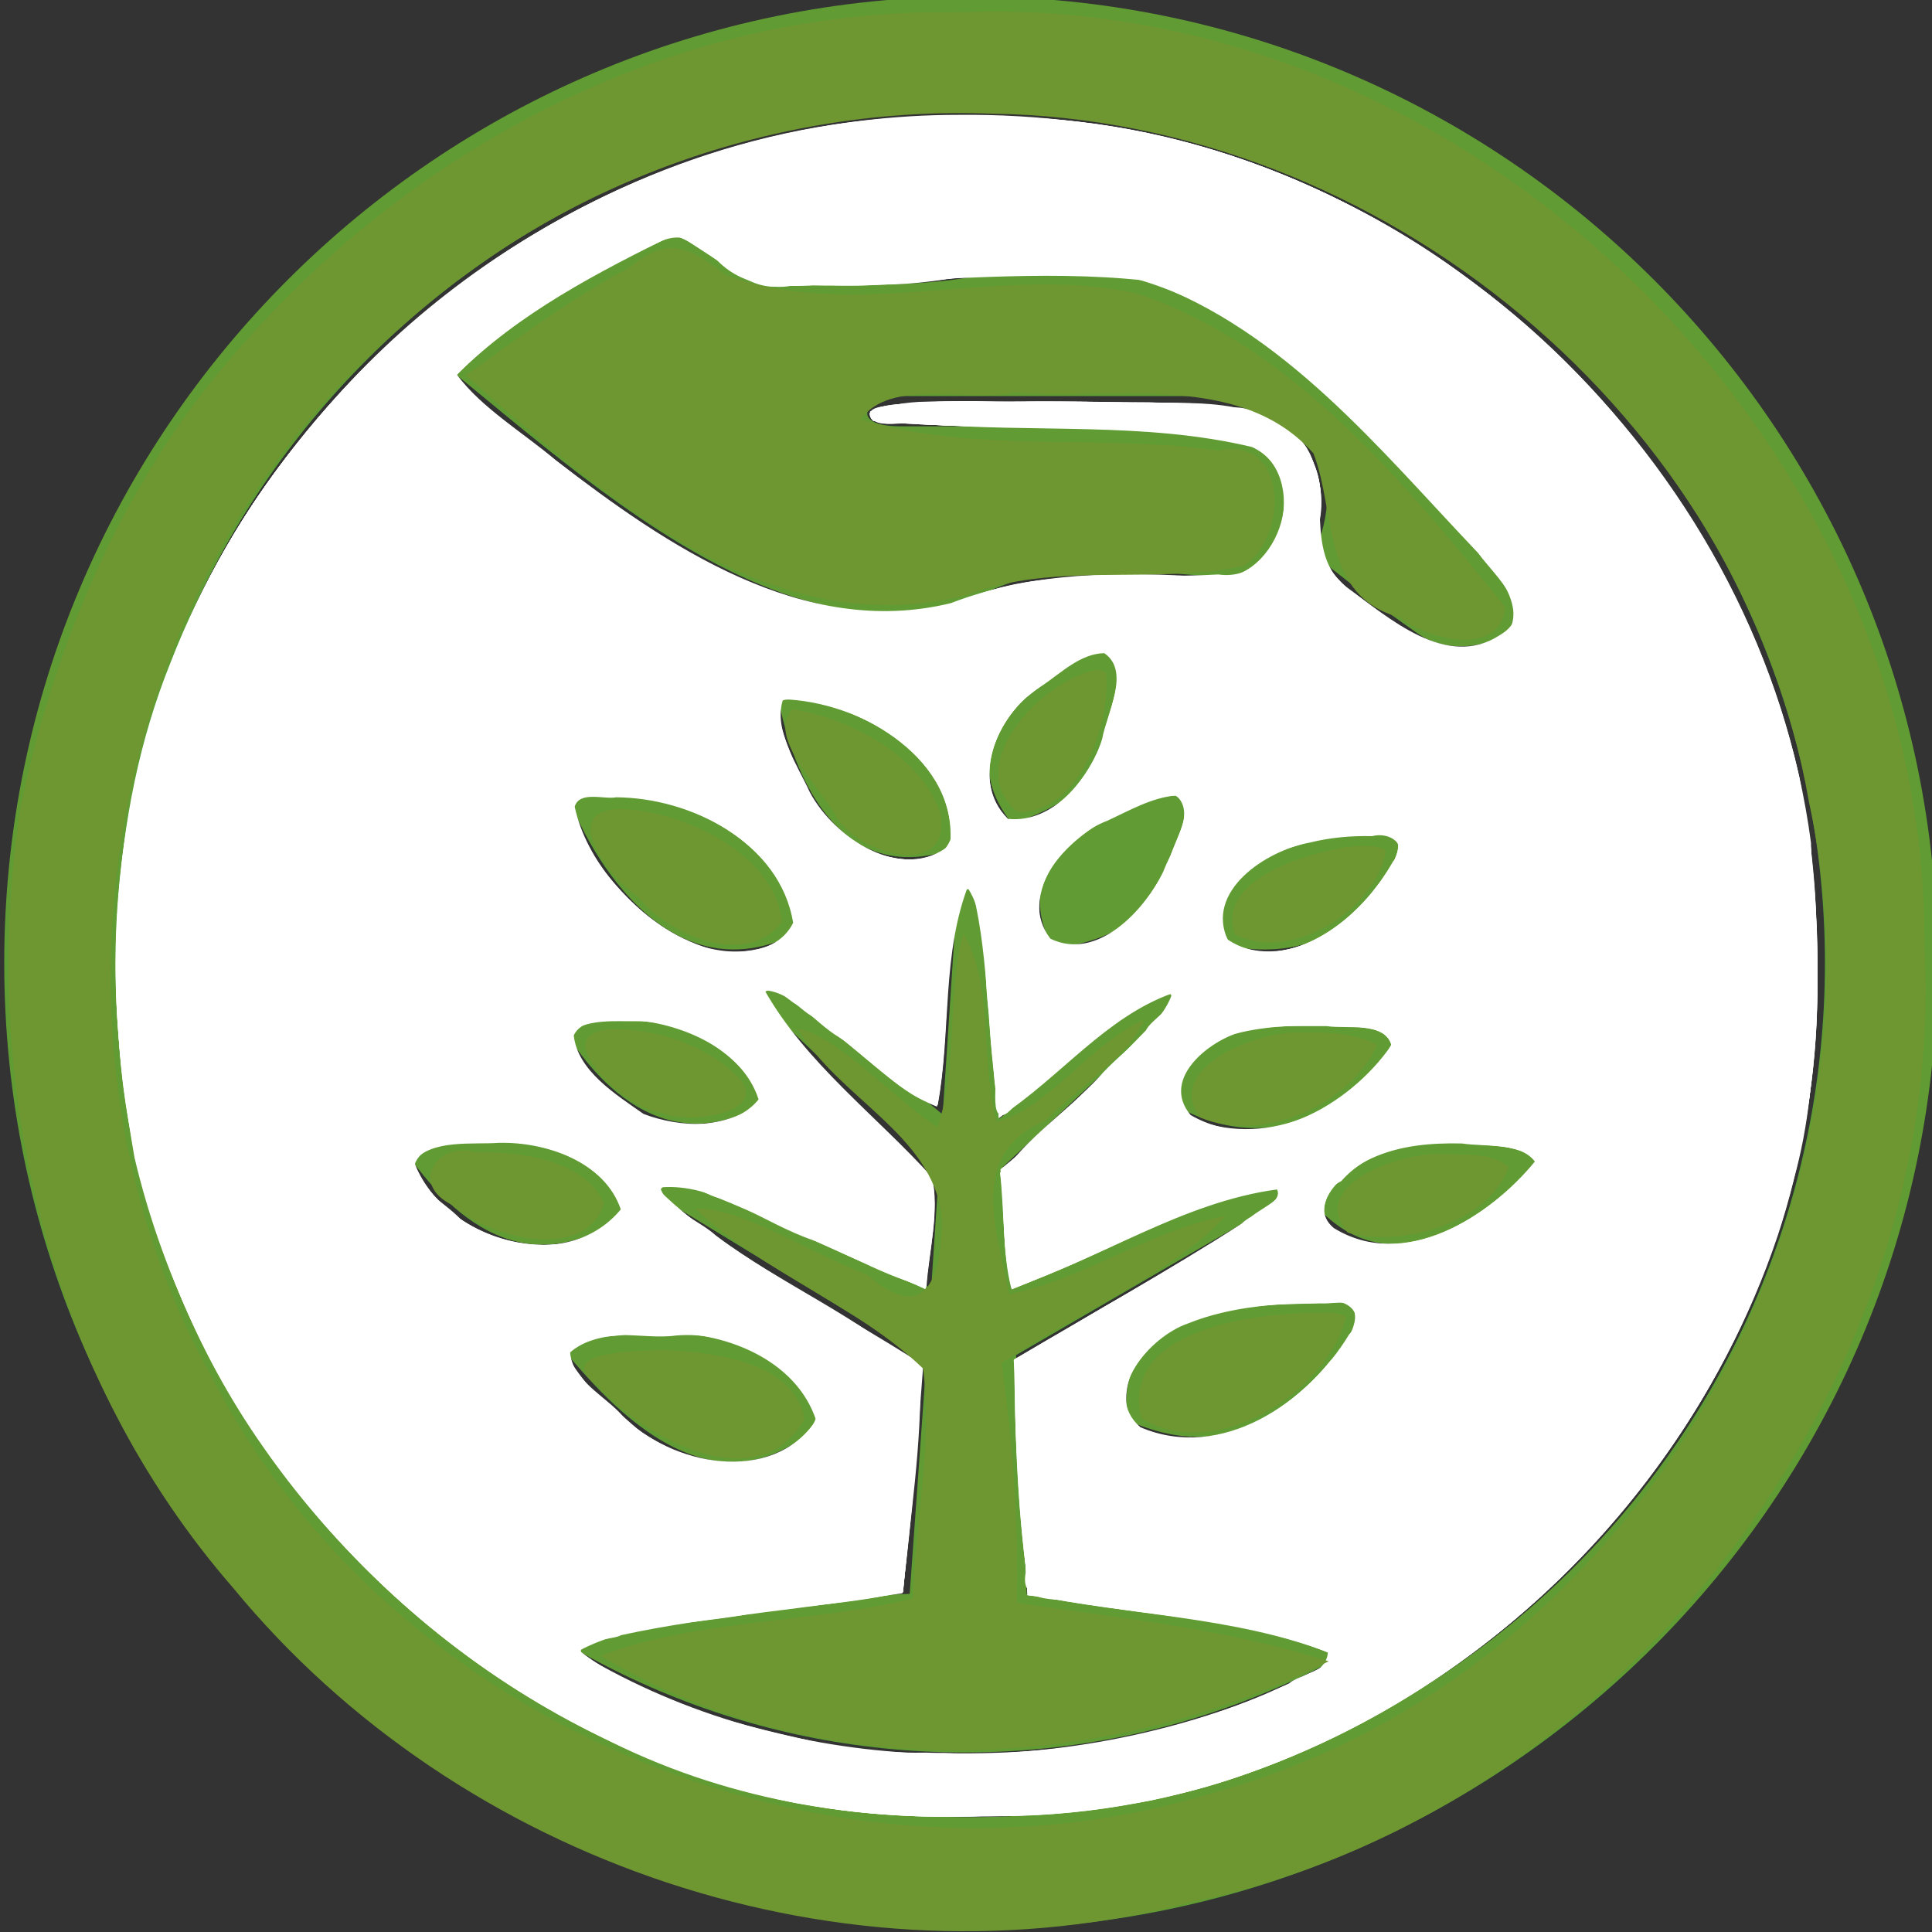 <?xml version="1.0" encoding="UTF-8" standalone="no"?>
<!-- Created with Inkscape (http://www.inkscape.org/) -->

<svg
   xmlns:dc="http://purl.org/dc/elements/1.1/"
   xmlns:cc="http://creativecommons.org/ns#"
   xmlns:rdf="http://www.w3.org/1999/02/22-rdf-syntax-ns#"
   xmlns:svg="http://www.w3.org/2000/svg"
   xmlns="http://www.w3.org/2000/svg"
   xmlns:sodipodi="http://sodipodi.sourceforge.net/DTD/sodipodi-0.dtd"
   xmlns:inkscape="http://www.inkscape.org/namespaces/inkscape"
   width="21.102mm"
   height="21.102mm"
   viewBox="0 0 21.102 21.102"
   version="1.1"
   id="svg8"
   inkscape:version="0.92.1 r15371"
   sodipodi:docname="baumpfleger.svg">
  <rect x="0" y="0" width="21.102" height="21.102" fill="#333333" stroke="none"/>
  <defs
     id="defs2">
    <clipPath
       id="clipPath4807"
       clipPathUnits="userSpaceOnUse">
      <path
         inkscape:connector-curvature="0"
         id="path4805"
         d="M 0,283.465 H 283.465 V 0 H 0 Z" />
    </clipPath>
    <clipPath
       id="clipPath4819"
       clipPathUnits="userSpaceOnUse">
      <path
         inkscape:connector-curvature="0"
         id="path4817"
         d="m 208.6,142.45 c 0,-13.406 10.868,-24.276 24.275,-24.276 v 0 c 13.406,0 24.273,10.87 24.273,24.276 v 0 c 0,13.406 -10.867,24.274 -24.273,24.274 v 0 c -13.407,0 -24.275,-10.868 -24.275,-24.274" />
    </clipPath>
    <clipPath
       id="clipPath4807-8"
       clipPathUnits="userSpaceOnUse">
      <path
         inkscape:connector-curvature="0"
         id="path4805-6"
         d="M 0,283.465 H 283.465 V 0 H 0 Z" />
    </clipPath>
    <clipPath
       id="clipPath4795"
       clipPathUnits="userSpaceOnUse">
      <path
         inkscape:connector-curvature="0"
         id="path4793"
         d="m 208.26,142.102 c 0,-13.406 10.868,-24.274 24.274,-24.274 v 0 c 13.405,0 24.274,10.868 24.274,24.274 v 0 c 0,13.405 -10.869,24.274 -24.274,24.274 v 0 c -13.406,0 -24.274,-10.869 -24.274,-24.274" />
    </clipPath>
    <clipPath
       id="clipPath4739"
       clipPathUnits="userSpaceOnUse">
      <path
         inkscape:connector-curvature="0"
         id="path4737"
         d="M 0,283.465 H 283.465 V 0 H 0 Z" />
    </clipPath>
    <clipPath
       clipPathUnits="userSpaceOnUse"
       id="clipPath4819-9">
      <path
         d="m 208.6,142.45 c 0,-13.406 10.868,-24.276 24.275,-24.276 v 0 c 13.406,0 24.273,10.87 24.273,24.276 v 0 c 0,13.406 -10.867,24.274 -24.273,24.274 v 0 c -13.407,0 -24.275,-10.868 -24.275,-24.274"
         id="path4817-2"
         inkscape:connector-curvature="0" />
    </clipPath>
    <clipPath
       clipPathUnits="userSpaceOnUse"
       id="clipPath4807-4">
      <path
         d="M 0,283.465 H 283.465 V 0 H 0 Z"
         id="path4805-3"
         inkscape:connector-curvature="0" />
    </clipPath>
    <clipPath
       clipPathUnits="userSpaceOnUse"
       id="clipPath4795-8">
      <path
         d="m 208.26,142.102 c 0,-13.406 10.868,-24.274 24.274,-24.274 v 0 c 13.405,0 24.274,10.868 24.274,24.274 v 0 c 0,13.405 -10.869,24.274 -24.274,24.274 v 0 c -13.406,0 -24.274,-10.869 -24.274,-24.274"
         id="path4793-4"
         inkscape:connector-curvature="0" />
    </clipPath>
    <clipPath
       clipPathUnits="userSpaceOnUse"
       id="clipPath4739-63">
      <path
         d="M 0,283.465 H 283.465 V 0 H 0 Z"
         id="path4737-6"
         inkscape:connector-curvature="0" />
    </clipPath>
    <clipPath
       clipPathUnits="userSpaceOnUse"
       id="clipPath4807-0">
      <path
         d="M 0,283.465 H 283.465 V 0 H 0 Z"
         id="path4805-2"
         inkscape:connector-curvature="0" />
    </clipPath>
    <clipPath
       clipPathUnits="userSpaceOnUse"
       id="clipPath4819-4">
      <path
         d="m 208.6,142.45 c 0,-13.406 10.868,-24.276 24.275,-24.276 v 0 c 13.406,0 24.273,10.87 24.273,24.276 v 0 c 0,13.406 -10.867,24.274 -24.273,24.274 v 0 c -13.407,0 -24.275,-10.868 -24.275,-24.274"
         id="path4817-4"
         inkscape:connector-curvature="0" />
    </clipPath>
    <clipPath
       clipPathUnits="userSpaceOnUse"
       id="clipPath4807-8-3">
      <path
         d="M 0,283.465 H 283.465 V 0 H 0 Z"
         id="path4805-6-2"
         inkscape:connector-curvature="0" />
    </clipPath>
    <clipPath
       clipPathUnits="userSpaceOnUse"
       id="clipPath4795-1">
      <path
         d="m 208.26,142.102 c 0,-13.406 10.868,-24.274 24.274,-24.274 v 0 c 13.405,0 24.274,10.868 24.274,24.274 v 0 c 0,13.405 -10.869,24.274 -24.274,24.274 v 0 c -13.406,0 -24.274,-10.869 -24.274,-24.274"
         id="path4793-8"
         inkscape:connector-curvature="0" />
    </clipPath>
    <clipPath
       clipPathUnits="userSpaceOnUse"
       id="clipPath4739-6">
      <path
         d="M 0,283.465 H 283.465 V 0 H 0 Z"
         id="path4737-1"
         inkscape:connector-curvature="0" />
    </clipPath>
  </defs>
  <sodipodi:namedview
     id="base"
     pagecolor="#ffffff"
     bordercolor="#666666"
     borderopacity="1.0"
     inkscape:pageopacity="0.0"
     inkscape:pageshadow="2"
     inkscape:zoom="1.979899"
     inkscape:cx="113.54682"
     inkscape:cy="134.16305"
     inkscape:document-units="mm"
     inkscape:current-layer="layer1"
     showgrid="false"
     inkscape:window-width="1680"
     inkscape:window-height="988"
     inkscape:window-x="-8"
     inkscape:window-y="-8"
     inkscape:window-maximized="1" />
  <g
     inkscape:label="Ebene 1"
     inkscape:groupmode="layer"
     id="layer1"
     transform="translate(-86.967,-163.229)">
    <g
       transform="translate(-6.404,62.766)"
       id="layer1-1"
       inkscape:label="Ebene 1">
      <g
         inkscape:label="Ebene 1"
         id="layer1-2"
         transform="translate(-1.911,-105.856)">
        <g
           transform="matrix(0.353,0,0,-0.353,23.732,267.053)"
           id="g4733-8">
          <g
             id="g4735-3"
             clip-path="url(#clipPath4739-6)">
            <g
               id="g4741-0"
               transform="translate(232.373,145.853)">
              <path
                 d="M 0,0 C 0,0 0.373,4.342 -5.635,4.82 -5.51,3.911 -4.408,-1.715 0,0"
                 style="fill:#609c33;fill-opacity:1;fill-rule:nonzero;stroke:none"
                 id="path4743-5"
                 inkscape:connector-curvature="0" />
            </g>
            <g
               id="g4745-7"
               transform="translate(239.56,147.816)">
              <path
                 d="M 0,0 C 0,0 -6.372,-1.322 -4.266,-5.143 -3.115,-4.856 -0.51,-4.773 0,0"
                 style="fill:#609c33;fill-opacity:1;fill-rule:nonzero;stroke:none"
                 id="path4747-0"
                 inkscape:connector-curvature="0" />
            </g>
            <g
               id="g4749-2"
               transform="translate(237.278,152.317)">
              <path
                 d="M 0,0 C 0,0 -6.032,-2.345 -3.256,-5.764 -2.175,-5.293 0.377,-4.784 0,0"
                 style="fill:#609c33;fill-opacity:1;fill-rule:nonzero;stroke:none"
                 id="path4751-3"
                 inkscape:connector-curvature="0" />
            </g>
            <g
               id="g4753-8"
               transform="translate(227.682,143.36)">
              <path
                 d="M 0,0 C 0,0 -1.132,5.032 -7.437,4.168 -7.059,2.897 -4.419,-2.592 0,0"
                 style="fill:#609c33;fill-opacity:1;fill-rule:nonzero;stroke:none"
                 id="path4755-5"
                 inkscape:connector-curvature="0" />
            </g>
            <g
               id="g4757-4"
               transform="translate(240.577,142.802)">
              <path
                 d="M 0,0 C 0,0 -1.186,3.965 5.713,3.609 5.175,2.44 4.097,-0.813 0,0"
                 style="fill:#609c33;fill-opacity:1;fill-rule:nonzero;stroke:none"
                 id="path4759-9"
                 inkscape:connector-curvature="0" />
            </g>
            <g
               id="g4761-1"
               transform="translate(246.192,140.188)">
              <path
                 d="M 0,0 C 0,0 -6.736,1.932 -7.114,-2.338 -6.468,-2.745 -3.019,-4.574 0,0"
                 style="fill:#609c33;fill-opacity:1;fill-rule:nonzero;stroke:none"
                 id="path4763-2"
                 inkscape:connector-curvature="0" />
            </g>
            <g
               id="g4765-7"
               transform="translate(243.497,134.648)">
              <path
                 d="M 0,0 C 0,0 1.51,3.812 7.007,1.728 6.306,0.915 2.803,-2.948 0,0"
                 style="fill:#609c33;fill-opacity:1;fill-rule:nonzero;stroke:none"
                 id="path4767-8"
                 inkscape:connector-curvature="0" />
            </g>
            <g
               id="g4769-1"
               transform="translate(245.114,131.751)">
              <path
                 d="M 0,0 C 0,0 -8.137,1.373 -7.545,-3.66 -6.628,-3.965 -3.287,-5.744 0,0"
                 style="fill:#609c33;fill-opacity:1;fill-rule:nonzero;stroke:none"
                 id="path4771-8"
                 inkscape:connector-curvature="0" />
            </g>
            <g
               id="g4773-8"
               transform="translate(228.301,128.243)">
              <path
                 d="M 0,0 C 0,0 -1.94,4.575 -8.3,2.187 -7.114,0.813 -3.611,-3.711 0,0"
                 style="fill:#609c33;fill-opacity:1;fill-rule:nonzero;stroke:none"
                 id="path4775-0"
                 inkscape:connector-curvature="0" />
            </g>
            <g
               id="g4777-7"
               transform="translate(226.523,138.053)">
              <path
                 d="M 0,0 C 0,0 -1.617,3.965 -6.413,2.237 -5.929,1.321 -3.503,-2.338 0,0"
                 style="fill:#609c33;fill-opacity:1;fill-rule:nonzero;stroke:none"
                 id="path4779-8"
                 inkscape:connector-curvature="0" />
            </g>
            <g
               id="g4781-6"
               transform="translate(222.318,134.699)">
              <path
                 d="M 0,0 C 0,0 -1.777,3.812 -7.059,1.677 -6.467,0.915 -3.826,-3.102 0,0"
                 style="fill:#609c33;fill-opacity:1;fill-rule:nonzero;stroke:none"
                 id="path4783-8"
                 inkscape:connector-curvature="0" />
            </g>
            <g
               id="g4785-4"
               transform="translate(230.609,119.522)">
              <path
                 d="m 0,0 0.748,10.453 -8.661,5.282 1.023,0.508 7.785,-3.573 0.237,3.586 -5.92,5.681 0.917,0.305 5.121,-4.196 0.482,7.297 h 0.755 l 0.522,-7.43 5.029,4.278 1.024,-0.203 -5.95,-5.564 0.266,-3.781 7.731,3.549 1.24,-0.457 L 3.521,10.6 3.992,0.027 C 2.501,0.016 2.243,0 0,0"
                 style="fill:#609c33;fill-opacity:1;fill-rule:nonzero;stroke:none"
                 id="path4787-1"
                 inkscape:connector-curvature="0" />
            </g>
          </g>
        </g>
        <g
           transform="matrix(0.353,0,0,-0.353,23.732,267.053)"
           id="g4789-7">
          <g
             id="g4791-2"
             clip-path="url(#clipPath4795-1)">
            <g
               id="g4797-0"
               transform="translate(213.596,119.248)">
              <path
                 d="m 0,0 c 0,0 8.625,3.519 18.953,3.519 10.213,0 18.725,-3.973 18.725,-3.973 0,0 -8.965,-7.943 -17.931,-7.943 C 10.78,-8.397 4.652,-4.652 0,0"
                 style="fill:#609c33;fill-opacity:1;fill-rule:nonzero;stroke:none"
                 id="path4799-8"
                 inkscape:connector-curvature="0" />
            </g>
          </g>
        </g>
        <g
           transform="matrix(0.353,0,0,-0.353,23.732,267.053)"
           id="g4801-6">
          <g
             id="g4803-3"
             clip-path="url(#clipPath4807-8-3)">
            <g
               id="g4809-4"
               transform="translate(232.73,112.345)">
              <path
                 d="m 0,0 c -16.491,0 -29.908,13.417 -29.908,29.908 0,16.491 13.417,29.908 29.908,29.908 16.491,0 29.908,-13.417 29.908,-29.908 C 29.908,13.417 16.491,0 0,0 m 0,56.335 c -14.572,0 -26.427,-11.855 -26.427,-26.427 0,-14.572 11.855,-26.427 26.427,-26.427 14.572,0 26.427,11.855 26.427,26.427 C 26.427,44.48 14.572,56.335 0,56.335"
                 style="fill:#609c33;fill-opacity:1;fill-rule:nonzero;stroke:none"
                 id="path4811-2"
                 inkscape:connector-curvature="0" />
            </g>
          </g>
        </g>
        <g
           transform="matrix(0.353,0,0,-0.353,23.732,267.053)"
           id="g4813-4">
          <g
             id="g4815-5"
             clip-path="url(#clipPath4819-4)">
            <g
               id="g4821-8"
               transform="translate(214.284,162.431)">
              <path
                 d="m 0,0 c 5.003,-3.583 12.175,-11.655 18.944,-8.695 2.96,1.316 5.037,0.485 7.305,0.485 2.251,0 3.515,4.639 -0.467,4.639 h -9.52 c -1.611,0 -1.109,0.935 0.086,0.935 h 9.364 c 1.473,0 2.978,-0.814 3.516,-1.749 0.536,-0.917 0.121,-2.873 -0.261,-3.081 1.836,-1.437 1.836,-1.489 3.324,-2.527 1.489,-1.039 4.397,0.173 2.7,1.956 -1.696,1.783 -6.093,6.803 -8.759,8.171 C 23.549,1.501 21.68,1.917 19.152,1.207 16.624,0.497 11.761,0.965 11.761,0.965 L 5.493,5.362 Z"
                 style="fill:#609c33;fill-opacity:1;fill-rule:nonzero;stroke:none"
                 id="path4823-4"
                 inkscape:connector-curvature="0" />
            </g>
          </g>
        </g>
        <path
           style="opacity:1;fill:#ffffff;fill-opacity:1;stroke:none;stroke-width:0.095;stroke-miterlimit:4;stroke-dasharray:0.095, 0.095;stroke-dashoffset:0;stroke-opacity:0.972"
           d="M 39.114,4.806 C 24.959,4.897 11.648,14.634 6.867,27.883 2.489,39.88 5.141,54.254 14.042,63.53 c 6.787,7.356 16.764,11.93 26.854,11.301 15.389,0.049 29.643,-11.763 33.09,-26.659 1.061,-4.293 0.999,-8.81 0.659,-13.192 C 73.088,24.13 66.288,14.155 56.552,9.037 51.24,6.136 45.166,4.659 39.114,4.806 Z m -9.605,5.733 c 1.637,1.716 4.084,0.947 6.198,1.169 4.028,0.272 8.114,-1.907 12.017,-0.123 5.756,2.138 9.627,7.218 13.762,11.493 1.004,0.776 1.861,2.628 0.364,3.38 -2.557,1.418 -4.942,-1.022 -6.783,-2.511 -0.761,-0.545 -1.302,-1.342 -0.803,-2.273 0.508,-1.844 -0.308,-3.926 -2.232,-4.513 -3.011,-0.944 -6.282,-0.372 -9.397,-0.587 -2.175,0.136 -4.517,-0.314 -6.599,0.353 -0.631,0.75 1.183,0.371 1.519,0.52 4.599,0.315 9.258,-0.117 13.824,0.501 3.096,1.033 1.757,6.388 -1.423,6.03 -3.145,-0.192 -6.418,-0.672 -9.398,0.705 -4.637,1.881 -9.722,0.028 -13.632,-2.639 -2.993,-1.928 -5.754,-4.186 -8.482,-6.468 2.642,-2.713 6.071,-4.577 9.506,-6.107 0.52,0.357 1.04,0.714 1.561,1.07 z m 16.465,15.846 c 0.409,2.674 -0.285,6.26 -3.176,7.329 -0.632,0.409 -1.562,0.854 -1.758,-0.251 -1.611,-2.71 1.254,-5.363 3.524,-6.44 0.466,-0.214 0.92,-0.493 1.411,-0.638 z m -12.899,2.363 c 3.264,0.198 6.624,2.912 6.362,6.371 -2.422,1.292 -5.47,-0.148 -6.425,-2.648 -0.627,-1.222 -0.925,-2.571 -1.298,-3.883 0.453,0.053 0.907,0.107 1.36,0.16 z m 15.936,4.48 c -0.414,2.808 -2.126,5.767 -5.212,6.107 -1.109,0.075 -1.209,-1.709 -1.097,-2.536 0.753,-2.61 3.726,-3.768 6.128,-4.36 0.714,-0.325 0.124,0.479 0.181,0.789 z M 24.376,32.684 c 3.006,-0.151 6.292,0.832 7.869,3.593 0.525,0.75 1.704,2.253 0.112,2.613 -3.172,1.622 -6.531,-0.797 -7.985,-3.593 -0.343,-0.779 -1.303,-1.73 -1.163,-2.538 0.38,-0.092 0.778,-0.068 1.167,-0.074 z m 32.942,1.537 c 1.338,0.06 -0.004,1.623 -0.26,2.21 -1.264,2.326 -4.286,3.532 -6.765,2.707 -0.881,-2.594 1.952,-4.53 4.262,-4.723 0.913,-0.142 1.84,-0.2 2.763,-0.195 z M 40.014,36.234 c 0.97,0.39 0.364,2.031 0.656,2.839 0.148,2.337 0.316,4.673 0.502,7.007 2.288,-1.857 4.381,-4.017 6.902,-5.551 1.339,-0.16 0.287,1.212 -0.209,1.569 -2.125,2.166 -4.373,4.205 -6.557,6.31 0.144,1.542 0.138,3.203 0.395,4.678 3.515,-1.388 6.836,-3.354 10.441,-4.46 0.496,0.004 1.657,0.439 0.774,0.924 -3.559,2.345 -7.334,4.349 -10.988,6.541 0.069,3.222 0.2,6.442 0.424,9.657 4.464,0.526 9.05,0.949 13.322,2.33 -3.023,2.1 -6.745,3.217 -10.355,3.953 -6.131,1.003 -12.535,0.443 -18.252,-2.065 -1.478,-0.594 -2.892,-1.331 -4.328,-2.019 4.695,-1.382 9.669,-1.672 14.461,-2.311 0.294,-3.111 0.545,-6.229 0.719,-9.349 -3.772,-2.363 -7.769,-4.552 -11.387,-7.047 1.25,-1.533 3.164,0.244 4.555,0.645 2.353,1.071 4.703,2.151 7.054,3.227 -0.021,-1.492 0.503,-3.19 0.15,-4.557 -2.426,-2.571 -5.315,-4.79 -7.392,-7.646 0.91,-1.07 2.102,0.654 2.942,1.105 1.598,1.135 3.022,2.737 4.793,3.503 0.464,-3.011 0.039,-6.187 0.883,-9.116 0.112,-0.16 0.319,-0.183 0.498,-0.169 z m -13.609,5.611 c 2.219,0.111 4.362,1.649 5.275,3.59 -2.162,1.881 -5.594,1.237 -7.254,-1.003 -0.409,-0.527 -2.1,-1.81 -0.722,-2.188 0.865,-0.293 1.79,-0.418 2.701,-0.399 z m 26.883,0.208 c 1.464,0.184 3.262,-0.18 4.519,0.64 -1.527,2.364 -4.348,4.71 -7.404,3.965 -1.129,-0.1 -2.637,-0.754 -1.871,-2.124 0.732,-1.857 2.888,-2.643 4.756,-2.481 z m 6.51,4.791 c 1.189,0.161 2.759,0.076 3.651,0.908 -1.66,2.426 -5.032,4.709 -8.026,3.331 -0.887,-0.404 -1.684,-1.471 -0.612,-2.217 1.211,-1.421 3.152,-2.094 4.987,-2.022 z m -38.996,0.005 c 2.221,-0.019 4.398,1.21 5.375,3.233 -2.2,1.663 -5.585,2.18 -7.643,-0.028 -0.572,-0.658 -2.056,-1.488 -1.704,-2.484 1.201,-0.653 2.632,-0.717 3.972,-0.721 z m 34.338,6.791 c 0.903,-0.139 1.879,0.132 0.84,1.071 -1.644,2.782 -4.605,5.346 -8.07,4.636 -0.975,-0.009 -2.229,-0.546 -1.709,-1.755 0.429,-2.977 3.83,-3.981 6.43,-3.891 0.835,-0.048 1.672,-0.074 2.509,-0.061 z M 28.088,54.732 c 2.438,0.012 5.065,1.612 5.877,3.945 -1.977,2.356 -5.796,2.291 -7.93,0.155 -1.046,-1.009 -2.612,-1.897 -3.141,-3.237 1.521,-0.846 3.481,-0.794 5.193,-0.864 z"
           id="path7389-9"
           inkscape:connector-curvature="0"
           transform="matrix(0.265,0,0,0.265,95.282,206.318)" />
        <path
           style="opacity:1;fill:#ffffff;fill-opacity:1;stroke:none;stroke-width:0.095;stroke-miterlimit:4;stroke-dasharray:0.095, 0.095;stroke-dashoffset:0;stroke-opacity:0.972"
           d="M 39.16,4.779 C 29.097,4.911 19.328,9.734 12.942,17.485 6.565,24.785 3.866,34.858 5.103,44.412 6.07,53.536 11.2,61.855 18.314,67.521 24.471,72.272 32.228,75.184 40.066,74.838 54.84,75.311 68.729,64.711 73.222,50.811 75.198,44.996 75.308,38.64 74.226,32.637 71.505,19.29 60.405,8.111 47.007,5.499 44.429,4.967 41.792,4.725 39.16,4.779 Z m -9.69,5.745 c 1.599,1.727 4.024,0.969 6.114,1.186 4.234,0.204 8.593,-1.881 12.668,0.104 5.471,2.256 9.189,7.139 13.184,11.285 0.772,0.761 1.887,1.94 0.739,2.946 -1.746,1.863 -4.31,0.209 -5.833,-1.092 -0.866,-0.815 -2.921,-1.625 -2.03,-3.127 0.556,-1.996 -0.468,-4.147 -2.483,-4.756 -3.344,-0.805 -6.872,-0.317 -10.29,-0.504 -1.869,0.151 -3.973,-0.308 -5.703,0.466 0.137,0.775 1.6,0.232 2.185,0.461 4.475,0.301 9.056,-0.334 13.465,0.585 2.933,1.098 1.612,6.143 -1.43,5.827 -3.44,-0.124 -7.016,-0.544 -10.245,0.993 -4.823,1.54 -9.737,-0.661 -13.665,-3.383 -2.592,-1.892 -5.338,-3.732 -7.502,-6.093 2.578,-2.648 6.025,-4.295 9.279,-5.982 0.516,0.362 1.032,0.724 1.547,1.086 z m 16.536,15.862 c 0.322,2.751 -0.378,6.15 -3.236,7.324 -0.582,0.472 -1.418,0.782 -1.668,-0.222 -1.715,-2.6 1.127,-5.271 3.304,-6.375 0.522,-0.257 1.042,-0.565 1.6,-0.727 z m -13.547,2.27 c 2.947,0.239 6.105,1.839 6.842,4.936 0.297,0.758 0.388,1.956 -0.799,1.82 -2.98,0.658 -5.552,-1.831 -6.154,-4.599 0.015,-0.687 -1.305,-2.531 0.111,-2.156 z m 16.452,3.837 c 0.344,0.971 -0.385,2.302 -0.693,3.291 -0.775,1.834 -2.781,3.824 -4.904,3.343 -1.709,-1.805 0.125,-4.488 2.02,-5.31 1.108,-0.608 2.3,-1.221 3.577,-1.324 z m -23.612,0.207 c 3.425,-0.076 7.045,2.136 7.801,5.578 -1.144,1.309 -3.489,1.316 -5.017,0.631 -2.363,-1.243 -4.035,-3.667 -4.959,-6.093 0.706,-0.151 1.455,-0.105 2.175,-0.116 z m 31.623,1.514 c 0.974,-0.257 1.281,0.692 0.616,1.306 -1.175,2.518 -4.064,4.536 -6.881,3.649 -1.254,-1.062 0.085,-3.211 1.268,-3.839 1.531,-0.777 3.286,-1.131 4.997,-1.117 z m -16.99,2.001 c 1.139,0.735 0.436,2.558 0.767,3.695 0.14,2.054 0.313,4.106 0.472,6.159 2.389,-1.792 4.419,-4.212 7.129,-5.504 1.153,0.178 -0.333,1.317 -0.643,1.701 -2.073,2.1 -4.237,4.108 -6.366,6.151 0.254,1.496 -0.069,3.325 0.612,4.644 3.507,-1.406 6.798,-3.548 10.531,-4.284 0.684,-0.126 1.131,0.586 0.294,0.874 -3.514,2.283 -7.212,4.273 -10.799,6.439 0.067,3.223 0.199,6.444 0.424,9.66 4.407,0.571 8.966,0.913 13.178,2.32 -2.961,2.285 -6.832,3.257 -10.48,3.965 -7.444,1.227 -15.505,-0.059 -21.861,-4.14 4.51,-1.381 9.323,-1.485 13.937,-2.317 0.452,-1.979 0.355,-4.268 0.611,-6.359 -0.194,-1.157 0.966,-3.041 -0.671,-3.464 -3.446,-2.211 -7.155,-4.102 -10.4,-6.575 0.659,-1.143 2.368,-0.075 3.288,0.236 2.751,1.194 5.458,2.484 8.187,3.725 -0.018,-1.504 0.499,-3.204 0.154,-4.587 -2.349,-2.568 -5.184,-4.772 -7.137,-7.66 0.219,-0.964 1.452,0.298 1.885,0.561 1.897,1.274 3.539,3.124 5.59,4.06 0.422,-3.031 0.22,-6.194 0.926,-9.155 0.103,-0.089 0.235,-0.16 0.375,-0.144 z m -13.517,5.633 c 2.261,0.148 4.437,1.632 5.307,3.744 -2.09,1.327 -5.066,1.345 -6.737,-0.669 -0.543,-0.706 -1.965,-1.436 -1.76,-2.4 0.927,-0.57 2.128,-0.651 3.19,-0.675 z m 27.744,0.322 c 1.118,0.168 2.698,-0.233 3.554,0.606 -1.667,2.936 -5.653,5.162 -8.884,3.275 -1.221,-1.355 0.691,-3.226 2.006,-3.671 1.078,-0.291 2.22,-0.186 3.325,-0.21 z M 20.734,46.861 c 2.268,-0.091 4.172,1.358 5.485,3.077 -1.968,1.721 -5.217,2.356 -7.223,0.327 -0.681,-0.734 -2.129,-1.43 -2.073,-2.527 1.001,-0.838 2.568,-0.841 3.811,-0.876 z m 38.631,0.004 c 1.464,0.05 2.964,0.232 4.282,0.916 -2.038,2.118 -5.148,4.854 -8.247,3.175 -0.705,-0.293 -1.77,-1.139 -0.805,-1.828 1.226,-1.3 2.921,-2.362 4.77,-2.262 z m -5.145,6.8 c 0.567,0.161 1.823,-0.24 2.084,0.363 -1.449,2.755 -3.99,5.639 -7.416,5.35 -1.193,0.177 -3.267,-0.357 -2.617,-1.973 0.645,-2.758 3.648,-3.834 6.205,-3.706 0.581,-0.027 1.162,-0.036 1.744,-0.033 z m -26.666,1.004 c 2.609,-0.027 5.284,1.551 6.392,3.852 -1.885,2.639 -5.997,2.426 -8.077,0.129 -0.994,-0.968 -2.408,-1.862 -2.961,-3.096 1.48,-0.544 3.06,-0.914 4.646,-0.885 z"
           id="path7391-8"
           inkscape:connector-curvature="0"
           transform="matrix(0.265,0,0,0.265,95.282,206.318)" />
        <path
           style="opacity:1;fill:#ffffff;fill-opacity:1;stroke:none;stroke-width:0.095;stroke-miterlimit:4;stroke-dasharray:0.095, 0.095;stroke-dashoffset:0;stroke-opacity:0.972"
           d="M 39.405,4.791 C 29.847,4.82 20.468,9.067 14.11,16.196 7.384,23.109 4.111,33.013 4.93,42.582 5.605,56.091 15.346,68.337 27.951,72.864 c 5.668,2.269 11.914,2.282 17.892,1.616 C 59.636,72.208 71.368,60.957 74.2,47.266 75.267,41.555 75.197,35.519 73.547,29.921 69.579,16.467 57.03,5.84 42.916,4.913 41.748,4.818 40.576,4.776 39.405,4.791 Z m -9.838,5.808 c 1.201,1.279 2.814,1.229 4.44,1.137 3.665,0.255 7.246,-0.831 10.893,-0.716 5.304,0.558 9.309,4.512 12.8,8.188 1.626,1.837 3.661,3.442 4.896,5.561 0.123,2.211 -3.014,2.629 -4.395,1.414 -1.427,-0.858 -2.695,-1.947 -4.025,-2.943 0.169,-1.987 0.753,-4.85 -1.604,-5.809 -2.665,-1.337 -5.807,-0.579 -8.674,-0.848 -2.656,0.125 -5.473,-0.367 -8.029,0.401 -0.046,0.872 1.71,0.265 2.269,0.514 4.496,0.268 9.106,-0.338 13.522,0.684 2.863,1.247 1.016,6.442 -1.938,5.665 -3.316,0.014 -6.774,-0.468 -9.893,0.965 -5.449,1.823 -10.904,-1.194 -15.157,-4.387 -2.154,-1.544 -4.23,-3.198 -6.167,-5.007 2.8,-2.457 6.064,-4.331 9.401,-5.957 0.554,0.379 1.108,0.759 1.662,1.138 z m 16.378,15.787 c 0.478,2.787 -0.588,6.259 -3.41,7.46 -1.211,1.071 -1.864,-0.989 -1.893,-1.894 -0.07,-2.958 3.039,-4.47 5.302,-5.565 z M 32.679,28.697 c 3.214,0.303 6.761,2.565 6.779,6.098 -1.081,1.129 -3.189,0.721 -4.413,-0.002 -1.73,-1.419 -3.005,-3.709 -3.024,-5.936 0.148,-0.201 0.441,-0.165 0.658,-0.161 z m 16.11,3.851 c 0.498,0.905 -0.363,2.256 -0.622,3.224 -0.757,1.861 -2.795,3.854 -4.932,3.281 -1.628,-2.199 0.767,-4.879 2.887,-5.62 0.855,-0.362 1.729,-0.815 2.667,-0.884 z m -24.154,0.162 c 3.418,-0.134 7.002,1.535 8.308,4.855 0.536,1.281 -1.533,1.607 -2.405,1.678 -3.51,0.325 -5.94,-3.049 -7.163,-5.907 -0.181,-0.727 0.843,-0.61 1.26,-0.626 z m 32.582,1.527 c 1.336,-0.004 0.06,1.621 -0.239,2.176 -1.304,2.176 -4.159,3.505 -6.582,2.599 -0.97,-2.317 1.772,-4.275 3.847,-4.464 0.978,-0.189 1.975,-0.336 2.974,-0.311 z m -17.142,2 c 0.701,0.569 0.215,2.186 0.521,3.093 0.194,2.253 0.384,4.507 0.576,6.76 2.375,-1.795 4.423,-4.147 7.088,-5.497 1.193,0.104 -0.153,1.256 -0.519,1.591 -2.135,2.107 -4.311,4.173 -6.466,6.259 0.141,1.568 0.172,3.155 0.42,4.708 3.541,-1.391 6.866,-3.479 10.573,-4.362 0.577,-0.207 1.382,0.49 0.45,0.777 -3.525,2.336 -7.254,4.341 -10.894,6.489 0.139,3.235 0.294,6.469 0.528,9.698 4.318,0.629 8.784,0.891 12.924,2.3 -0.641,1.091 -2.327,1.443 -3.441,2.046 -5.985,2.369 -12.663,3.058 -18.967,1.663 -3.336,-0.692 -6.741,-1.864 -9.493,-3.839 2.935,-1.076 6.255,-1.239 9.371,-1.722 1.442,-0.266 3.2,-0.167 4.472,-0.655 0.297,-3.084 0.564,-6.175 0.719,-9.268 -3.641,-2.388 -7.625,-4.337 -11.035,-7.029 0.373,-1.116 1.852,-0.384 2.578,-0.006 2.866,1.178 5.699,2.696 8.535,3.778 0.345,-1.409 0.546,-3.128 0.284,-4.468 -2.325,-2.594 -5.225,-4.786 -7.074,-7.748 0.411,-0.82 1.455,0.592 1.986,0.803 1.83,1.234 3.427,3.053 5.42,3.915 0.479,-3.02 0.156,-6.192 0.967,-9.137 0.104,-0.156 0.308,-0.169 0.476,-0.149 z M 26.026,41.866 c 2.386,0.06 4.701,1.494 5.69,3.689 -2.208,1.465 -5.328,1.179 -7.079,-0.868 -0.419,-0.621 -1.717,-1.366 -1.314,-2.168 0.765,-0.54 1.791,-0.634 2.703,-0.654 z m 28.212,0.227 c 1.094,0.169 2.712,-0.114 3.468,0.746 -1.762,2.891 -5.892,5.156 -9.05,3.067 -0.901,-1.575 1.225,-3.168 2.576,-3.567 0.975,-0.265 2.003,-0.262 3.006,-0.247 z m -33.438,4.783 c 2.013,0.025 4.239,1.13 5.127,2.954 -1.217,1.514 -3.73,2.082 -5.55,1.323 -1.44,-0.705 -2.917,-1.941 -3.54,-3.375 1.04,-0.844 2.679,-0.847 3.963,-0.902 z m 38.932,0.107 c 1.327,0.015 2.701,0.112 3.888,0.766 -2.061,2.296 -5.276,4.796 -8.474,3.092 -1.055,-0.29 -1.065,-1.441 -0.213,-2.003 1.228,-1.357 2.959,-2.079 4.799,-1.856 z m -5.506,6.679 c 0.48,0.221 2.062,-0.329 2.034,0.43 -1.647,3.089 -4.917,6.192 -8.717,5.167 -1.262,-0.019 -1.757,-1.316 -1.102,-2.319 1.078,-3.167 5.003,-3.276 7.785,-3.278 z m -26.522,1.053 c 2.508,0.015 5.224,1.49 6.18,3.836 -1.907,2.732 -6.117,2.251 -8.195,-0.041 -0.826,-0.9 -2.188,-1.686 -2.538,-2.85 1.261,-0.864 3.07,-0.859 4.553,-0.945 z"
           id="path7393-6"
           inkscape:connector-curvature="0"
           transform="matrix(0.265,0,0,0.265,95.282,206.318)" />
        <path
           style="opacity:1;fill:#ffffff;fill-opacity:1;stroke:none;stroke-width:0.095;stroke-miterlimit:4;stroke-dasharray:0.095, 0.095;stroke-dashoffset:0;stroke-opacity:0.972"
           d="M 39.452,4.834 C 30.134,4.724 21.008,8.811 14.675,15.608 7.812,22.359 4.241,32.12 4.853,41.702 5.151,53.677 12.638,64.865 22.985,70.631 c 5.084,2.721 10.833,4.568 16.654,4.132 4.556,0.107 9.167,-0.399 13.352,-2.316 C 66.062,67.251 75.512,53.616 74.87,39.429 75.033,29.491 70.266,19.757 62.755,13.339 56.454,7.633 47.932,4.609 39.452,4.834 Z M 29.554,10.59 c 1.142,1.214 2.638,1.288 4.2,1.146 3.834,0.257 7.599,-0.86 11.417,-0.63 5.803,0.624 9.75,5.422 13.664,9.231 1.26,1.618 3.436,2.969 3.696,5.12 -0.881,1.867 -3.485,1.653 -4.828,0.396 -1.358,-1.123 -3.911,-2.012 -3.406,-4.222 0.405,-1.843 -0.311,-3.977 -2.289,-4.511 -3.444,-0.882 -7.096,-0.358 -10.624,-0.553 -1.772,0.169 -3.786,-0.339 -5.42,0.426 -0.571,0.798 2.339,0.103 1.525,0.442 4.616,0.361 9.313,-0.118 13.881,0.699 2.253,0.758 2.105,4.068 0.289,5.262 -1.148,1.005 -3.044,0.177 -4.504,0.417 -2.74,-0.215 -5.453,0.162 -8.021,1.138 -5.561,1.55 -10.858,-1.856 -15.114,-5.052 -1.929,-1.403 -3.804,-2.885 -5.534,-4.531 2.902,-2.318 6.068,-4.276 9.393,-5.924 0.558,0.382 1.116,0.764 1.674,1.146 z m 16.219,15.987 c 0.754,0.679 0.083,2.067 0.06,2.969 -0.38,2.14 -2.069,4.279 -4.3,4.491 -2.03,-1.864 -0.352,-4.79 1.57,-5.994 0.835,-0.54 1.669,-1.294 2.669,-1.466 z m -12.654,2.193 c 3.077,0.383 6.291,2.802 6.296,6.095 -1.592,1.297 -4.263,0.453 -5.415,-1.115 -1.245,-1.439 -1.856,-3.303 -2.115,-5.162 0.411,0.06 0.823,0.121 1.234,0.181 z m 15.49,3.776 c 0.743,0.816 -0.138,2.316 -0.447,3.225 -0.783,1.814 -2.744,3.868 -4.879,3.258 -1.315,-1.821 0.139,-4.378 2.052,-5.124 1.064,-0.466 2.11,-1.201 3.274,-1.359 z m -23.962,0.169 c 3.527,-0.203 7.419,1.84 8.317,5.415 -1.351,1.748 -4.241,1.273 -5.872,0.092 -1.703,-1.27 -3.232,-3.141 -3.708,-5.212 0.237,-0.421 0.873,-0.255 1.263,-0.295 z m 32.557,1.51 c 1.175,0.102 0.022,1.744 -0.303,2.247 -1.315,2.064 -4.173,3.549 -6.509,2.416 -0.808,-1.795 1.241,-3.534 2.792,-4.077 1.294,-0.412 2.672,-0.518 4.02,-0.586 z m -17.375,2.011 c 1.002,0.939 0.584,2.735 0.868,4.001 0.205,1.872 0.165,4.063 0.532,5.765 2.412,-1.676 4.356,-4.167 7.091,-5.302 0.7,0.621 -0.77,1.484 -1.092,1.992 -1.939,1.886 -3.955,3.692 -5.933,5.537 0.196,1.56 0.019,3.494 0.463,4.863 3.653,-1.295 6.98,-3.684 10.865,-4.226 1.168,-0.003 -0.011,0.99 -0.509,1.141 -3.357,2.138 -7.039,3.99 -10.27,6.179 0.116,3.176 0.21,6.409 0.592,9.54 4.295,0.729 8.744,0.9 12.878,2.368 -3.206,2.547 -7.44,3.314 -11.374,4.032 -6.892,0.916 -14.165,-0.306 -20.167,-3.876 -0.754,-0.621 1.059,-0.641 1.382,-0.83 3.964,-0.885 8.026,-1.182 12.038,-1.745 0.278,-3.128 0.69,-6.353 0.758,-9.435 -3.682,-2.353 -7.667,-4.34 -11.049,-7.103 0.577,-0.981 2.166,0.017 2.963,0.276 2.768,1.168 5.564,2.622 8.279,3.696 0.08,-1.474 0.53,-3.149 0.207,-4.509 -2.306,-2.545 -5.088,-4.737 -7.004,-7.595 0.079,-0.992 1.324,0.266 1.714,0.498 1.885,1.268 3.492,3.18 5.565,4.044 0.542,-3.056 0.147,-6.33 1.063,-9.284 0.04,-0.03 0.091,-0.034 0.139,-0.026 z m -13.651,5.672 c 2.22,0.131 4.66,1.514 5.394,3.664 -1.677,1.043 -3.938,1.377 -5.633,0.099 -1.118,-0.731 -2.376,-1.851 -2.668,-3.162 0.891,-0.423 1.922,-0.602 2.908,-0.602 z m 28.106,0.248 c 1.103,0.141 2.575,-0.121 3.429,0.66 -1.697,2.649 -5.179,4.822 -8.362,3.436 -1.767,-0.463 -0.51,-2.624 0.5,-3.226 1.21,-1.015 2.96,-0.811 4.433,-0.87 z m 5.654,4.781 c 1.264,0.013 2.531,0.254 3.674,0.809 -2.047,2.253 -5.21,4.654 -8.372,3.142 -1.573,-0.733 -0.268,-2.442 0.781,-2.935 1.144,-0.792 2.546,-1.058 3.917,-1.016 z m -38.92,0.04 c 1.962,-0.087 4.143,1.134 4.811,2.988 -2.156,2.188 -5.956,1.747 -7.845,-0.588 -0.51,-0.493 -1.918,-1.687 -0.529,-2.001 1.145,-0.373 2.368,-0.424 3.563,-0.399 z m 33.779,6.688 c 0.876,-0.227 1.744,0.491 0.939,1.267 -1.655,2.967 -5.202,5.372 -8.66,4.135 -1.815,-0.9 -0.294,-3.493 1,-4.161 1.979,-1.354 4.443,-1.171 6.721,-1.24 z m -27.127,1.14 c 2.466,0.052 5.502,1.296 6.133,3.874 -1.955,2.447 -5.734,2.094 -7.864,0.057 -0.974,-0.943 -2.292,-1.848 -2.795,-3.094 1.295,-0.793 3.047,-0.79 4.526,-0.838 z"
           id="path7395-5"
           inkscape:connector-curvature="0"
           transform="matrix(0.265,0,0,0.265,95.282,206.318)" />
        <path
           style="opacity:1;fill:#ffffff;fill-opacity:1;stroke:none;stroke-width:0.095;stroke-miterlimit:4;stroke-dasharray:0.095, 0.095;stroke-dashoffset:0;stroke-opacity:0.972"
           d="M 39.491,4.815 C 24.066,4.553 9.64,16.141 5.887,30.982 3.314,41.017 5.198,52.28 11.56,60.561 18.106,69.271 28.757,75.467 39.865,74.774 45.229,74.987 50.633,73.908 55.379,71.356 67.315,65.535 75.586,52.478 74.864,39.093 75.107,21.369 59.405,5.237 41.716,4.839 40.975,4.814 40.233,4.807 39.491,4.815 Z M 27.827,9.721 c 1.688,0.547 2.769,2.441 4.742,1.94 4.171,0.399 8.286,-0.631 12.44,-0.578 6.012,0.688 10.187,5.649 14.189,9.685 1.171,1.486 3.11,2.771 3.33,4.756 -1.04,1.83 -3.792,1.468 -5.13,0.125 -1.41,-1.119 -3.763,-2.189 -3.057,-4.409 0.449,-2.034 -0.932,-3.976 -2.96,-4.336 -4.643,-0.494 -9.354,-0.345 -14.021,-0.256 -0.363,-0.006 -1.992,0.113 -1.363,0.706 5.292,0.523 10.738,-0.241 15.947,1.003 2.453,1.61 0.435,6.371 -2.433,5.49 -3.57,-0.328 -7.242,-0.171 -10.582,1.225 -3.543,0.587 -7.206,-0.123 -10.222,-2.091 -3.68,-2.115 -7.04,-4.739 -10.212,-7.548 2.832,-2.26 5.891,-4.411 9.277,-5.717 z M 45.681,26.722 c 0.944,0.756 0.073,2.348 -0.05,3.349 -0.436,1.856 -2.08,3.904 -4.111,3.79 -1.59,-1.321 -0.72,-4.085 0.822,-5.147 1.008,-0.774 2.063,-1.735 3.339,-1.991 z m -12.814,2.038 c 3.093,0.391 6.653,2.666 6.441,6.139 -1.148,0.945 -3.122,0.504 -4.314,-0.244 -1.89,-1.426 -2.797,-3.788 -3.108,-6.069 0.327,0.058 0.654,0.115 0.982,0.173 z m -8.008,3.944 c 3.394,-0.036 7.232,1.891 8.052,5.383 -0.931,1.501 -3.281,1.307 -4.753,0.757 -2.104,-1.272 -3.995,-3.325 -4.721,-5.694 0.077,-0.584 1.03,-0.384 1.423,-0.446 z m 23.541,0.006 c 1.115,0.384 0.07,2.063 -0.159,2.787 -0.852,1.776 -2.702,4.119 -4.911,3.456 -1.414,-1.781 0.163,-4.323 2.032,-5.06 0.959,-0.474 1.943,-1.117 3.038,-1.183 z m 8.952,1.524 c 0.958,0.368 -0.246,1.725 -0.55,2.255 -1.251,1.963 -4,3.538 -6.241,2.403 -1.023,-1.066 0.391,-2.703 1.283,-3.392 1.615,-1.032 3.644,-1.18 5.508,-1.266 z m -17.41,2.054 c 0.968,2.271 0.646,4.98 0.999,7.424 0.306,0.396 -0.296,2.832 0.598,2.093 2.288,-1.665 4.195,-4.08 6.883,-5.073 0.642,0.473 -0.876,1.181 -1.039,1.64 -1.991,2 -3.951,4.047 -6.147,5.827 0.168,1.618 0.143,3.356 0.466,4.905 3.666,-1.284 7.029,-3.613 10.903,-4.199 1.02,0.305 -0.763,1.123 -1.051,1.401 -3.193,2.024 -6.507,3.848 -9.773,5.751 0.264,3.19 0.072,6.492 0.728,9.609 4.027,0.986 8.4,0.883 12.346,2.351 0.53,0.545 -1.029,0.907 -1.308,1.188 -4.525,2.273 -9.585,3.276 -14.633,3.055 -5.357,0.191 -10.744,-1.414 -15.282,-4.188 1.205,-0.929 3.151,-0.845 4.651,-1.224 2.957,-0.514 6.016,-0.681 8.936,-1.22 0.303,-3.073 0.618,-6.177 0.766,-9.244 -3.521,-2.566 -7.62,-4.356 -10.932,-7.178 0.101,-1.001 1.661,-0.228 2.216,-0.013 2.982,1.222 5.973,2.773 8.895,3.915 0.082,-1.464 0.549,-3.13 0.229,-4.481 -2.316,-2.579 -5.179,-4.776 -7.021,-7.725 0.204,-0.778 1.275,0.487 1.681,0.634 1.917,1.22 3.487,3.152 5.552,4.033 0.6,-3.015 0.159,-6.302 1.186,-9.217 0.036,-0.041 0.093,-0.079 0.15,-0.063 z M 26.337,41.985 c 1.998,0.214 4.556,1.288 4.988,3.443 -0.779,1.206 -2.752,1.057 -4.014,0.869 -1.608,-0.669 -3.618,-1.857 -3.915,-3.692 0.668,-0.74 2.035,-0.554 2.942,-0.619 z m 27.719,0.165 c 1.082,0.214 2.814,-0.179 3.489,0.825 -1.701,2.74 -5.373,4.562 -8.482,3.132 -1.521,-0.882 0.21,-2.659 1.103,-3.261 1.168,-0.7 2.57,-0.732 3.89,-0.696 z m -33.443,4.748 c 2.029,0.052 4.45,1.085 5.209,3.043 -2.224,2.294 -6.153,1.665 -8.032,-0.764 -0.472,-0.44 -1.653,-1.545 -0.322,-1.743 1.013,-0.321 2.081,-0.529 3.146,-0.536 z m 39.372,0.114 c 1.245,0.041 2.477,0.253 3.662,0.636 -2.013,2.081 -4.753,4.488 -7.88,3.447 -1.23,-0.214 -1.738,-1.777 -0.586,-2.478 1.328,-1.167 3.025,-1.826 4.805,-1.605 z m -5.066,6.696 c 0.81,-0.195 1.572,0.507 0.842,1.206 -1.731,2.923 -5.328,5.449 -8.8,4.076 -0.916,-0.724 -0.565,-2.553 0.265,-3.285 1.911,-2.207 5.065,-1.887 7.692,-1.996 z m -26.829,1.13 c 2.246,0.077 4.732,1.412 5.628,3.534 -0.501,1.672 -2.85,2.094 -4.396,1.992 -2.51,-0.463 -4.509,-2.434 -6.024,-4.352 0.375,-1.267 2.33,-0.978 3.383,-1.166 0.47,-0.014 0.939,-0.017 1.409,-0.008 z"
           id="path7397-0"
           inkscape:connector-curvature="0"
           transform="matrix(0.265,0,0,0.265,95.282,206.318)" />
        <path
           style="opacity:1;fill:#ffffff;fill-opacity:1;stroke:none;stroke-width:0.095;stroke-miterlimit:4;stroke-dasharray:0.095, 0.095;stroke-dashoffset:0;stroke-opacity:0.972"
           d="M 39.42,4.801 C 23.933,4.586 9.479,16.293 5.823,31.228 3.427,40.854 5.133,51.548 10.886,59.697 17.398,69.006 28.523,75.387 40.044,74.843 54.532,75.365 68.23,65.185 72.957,51.66 75.308,45.422 75.279,38.531 74.162,32.041 71.689,21.147 63.622,11.788 53.392,7.415 48.978,5.553 44.209,4.666 39.42,4.801 Z M 28.061,9.8 c 1.583,0.536 2.61,2.45 4.481,1.936 4.055,0.198 8.07,-0.532 12.103,-0.675 6.465,0.648 10.88,6.018 15.138,10.341 0.917,1.299 3.07,2.572 2.516,4.402 -1.331,1.736 -3.827,0.9 -5.176,-0.376 -1.406,-0.974 -3.308,-2.163 -2.775,-4.181 0.446,-2.032 -0.941,-3.978 -2.965,-4.341 -4.643,-0.494 -9.354,-0.345 -14.021,-0.256 -0.363,-0.002 -1.983,0.106 -1.367,0.705 5.24,0.517 10.634,-0.194 15.791,1.001 2.285,1.35 1.06,5.745 -1.727,5.399 -3.478,0.203 -7.113,-0.462 -10.402,1.018 -5.782,1.773 -11.395,-1.634 -15.812,-5.039 -1.654,-1.407 -3.727,-2.568 -5.042,-4.254 2.069,-2.271 4.969,-3.725 7.651,-5.203 0.506,-0.211 1.04,-0.535 1.607,-0.477 z M 45.632,26.803 c 0.919,0.569 0.148,2.141 0.045,2.995 -0.391,1.993 -1.989,4.077 -4.143,4.073 -1.741,-1.795 -0.31,-4.61 1.538,-5.736 0.766,-0.549 1.586,-1.245 2.559,-1.332 z m -13.139,1.885 c 3.002,0.471 6.805,2.296 6.719,5.827 -0.587,1.685 -3.077,0.873 -4.153,0.09 -1.816,-1.309 -2.876,-3.66 -3.058,-5.818 0.131,-0.117 0.329,-0.1 0.491,-0.099 z m 15.924,4.024 c 1.04,0.426 -0.058,1.948 -0.191,2.688 -0.738,1.927 -2.953,4.525 -5.172,3.23 -1.1,-2.845 2.052,-5.003 4.411,-5.713 0.307,-0.103 0.624,-0.214 0.952,-0.205 z m -23.708,0.013 c 3.366,-0.019 7.322,1.746 8.136,5.259 -1.172,1.976 -4.233,1.413 -5.769,0.132 -1.577,-1.327 -3.25,-3.123 -3.562,-5.201 0.309,-0.268 0.823,-0.159 1.196,-0.19 z m 32.241,1.556 c 1.412,0.003 0.302,1.666 -0.115,2.25 -1.326,1.868 -4.168,3.542 -6.35,2.259 -0.915,-1.765 1.299,-3.476 2.849,-3.9 1.165,-0.372 2.395,-0.578 3.616,-0.61 z M 39.902,36.338 c 1.004,2.351 0.703,5.131 1.056,7.654 0.2,0.634 -0.236,2.936 0.909,1.521 2.169,-1.531 3.975,-3.794 6.507,-4.701 0.508,0.388 -0.949,1.202 -1.135,1.652 -1.945,2.03 -4.006,3.944 -6.012,5.913 0.228,1.5 0.037,3.431 0.546,4.713 3.681,-1.302 7.082,-3.581 10.96,-4.22 0.443,0.463 -0.911,0.996 -1.19,1.323 -3.065,2.171 -6.55,3.761 -9.586,5.924 -0.355,2.838 0.227,5.784 0.329,8.653 -0.34,1.529 1.562,0.993 2.443,1.327 3.355,0.609 6.936,0.646 10.077,2.037 0.033,0.852 -1.463,1.082 -2.088,1.502 -4.545,2.115 -9.574,2.792 -14.548,2.605 -4.884,0.086 -9.669,-1.528 -13.95,-3.767 -1.256,-0.604 0.591,-0.985 1.094,-1.068 3.916,-0.883 7.992,-1.098 11.906,-1.785 0.285,-3.048 0.687,-6.155 0.734,-9.185 -3.404,-2.7 -7.65,-4.319 -10.773,-7.356 0.448,-0.892 1.865,0.191 2.547,0.327 2.818,1.168 5.649,2.645 8.427,3.699 0.131,-1.457 0.559,-3.119 0.252,-4.467 -2.296,-2.579 -5.198,-4.75 -6.944,-7.752 0.058,-0.693 1.057,0.399 1.361,0.513 1.969,1.281 3.679,3.272 5.82,4.122 0.541,-3.017 0.171,-6.242 1.123,-9.152 0.036,-0.032 0.089,-0.056 0.137,-0.035 z m -13.942,5.706 c 2.217,-0.044 4.764,1.2 5.424,3.391 -1.361,1.196 -3.688,1.117 -5.26,0.342 -1.048,-0.755 -2.614,-1.816 -2.626,-3.181 0.632,-0.63 1.646,-0.53 2.462,-0.552 z m 28.029,0.11 c 1.11,0.183 2.618,-0.129 3.465,0.675 -0.806,1.812 -2.811,3.086 -4.707,3.61 -1.407,0.348 -4.075,0.361 -4.158,-1.558 0.514,-2.289 3.43,-2.743 5.399,-2.727 z m -33.277,4.787 c 2.122,0.016 4.228,1.098 5.261,2.991 -2.64,2.623 -7.64,1.279 -8.937,-2.043 0.694,-1.012 2.595,-0.823 3.676,-0.948 z m 39.022,0.101 c 1.303,0.026 2.62,0.182 3.827,0.701 -2.045,2.089 -5.189,4.697 -8.254,3.121 -1.379,-0.535 -0.561,-2.099 0.386,-2.612 1.102,-0.978 2.611,-1.255 4.042,-1.21 z m -4.798,6.62 c 1.58,-0.195 0.826,1.778 0.076,2.303 -1.82,2.278 -4.882,4.161 -7.841,3.084 -1.846,-1.223 -0.07,-3.858 1.49,-4.45 1.962,-0.857 4.173,-0.86 6.274,-0.936 z M 28.089,54.926 c 2.241,-0.027 4.83,1.321 5.543,3.531 -0.666,1.729 -3.187,2.126 -4.823,1.734 -2.191,-0.729 -4.236,-2.297 -5.414,-4.272 0.052,-1.006 1.73,-0.725 2.449,-0.935 0.747,-0.061 1.497,-0.068 2.246,-0.057 z"
           id="path7399-0"
           inkscape:connector-curvature="0"
           transform="matrix(0.265,0,0,0.265,95.282,206.318)" />
        <path
           style="opacity:1;fill:#ffffff;fill-opacity:1;stroke:none;stroke-width:0.095;stroke-miterlimit:4;stroke-dasharray:0.095, 0.095;stroke-dashoffset:0;stroke-opacity:0.972"
           d="M 39.48,4.738 C 29.097,4.734 18.996,9.785 12.564,17.899 6.854,24.728 4.12,33.807 4.886,42.657 c 0.859,15.238 13.091,28.73 27.967,31.67 4.811,0.746 9.803,0.759 14.599,-0.116 C 60.15,71.495 70.74,61.19 73.93,48.622 75.206,44.118 74.689,39.36 74.643,34.744 72.65,19.623 59.625,6.816 44.483,5.031 42.825,4.815 41.152,4.719 39.48,4.738 Z M 27.903,9.721 c 1.677,0.712 2.92,2.542 4.934,2.012 4.177,0.223 8.314,-0.664 12.475,-0.569 6.133,0.997 10.414,6.043 14.483,10.304 0.91,1.307 2.86,2.554 2.563,4.318 -1.6,1.818 -4.168,0.625 -5.67,-0.687 -1.295,-0.825 -2.636,-1.959 -2.306,-3.678 0.426,-2.169 -1.065,-4.343 -3.279,-4.615 -4.877,-0.264 -9.8,-0.404 -14.674,-0.054 -1.17,0.128 -0.325,0.937 0.486,0.642 4.804,0.446 9.719,-0.072 14.456,0.925 2.633,0.843 1.687,5.77 -1.156,5.362 -3.562,0.208 -7.269,-0.332 -10.648,1.107 -5.803,1.705 -11.347,-1.762 -15.775,-5.122 -1.732,-1.322 -3.483,-2.627 -5.099,-4.091 2.497,-2.547 5.736,-4.314 8.942,-5.815 0.085,-0.014 0.177,-0.058 0.265,-0.038 z M 45.547,26.806 c 1.083,0.776 0.112,2.47 -0.048,3.518 -0.555,1.672 -2.02,3.597 -3.914,3.52 -1.649,-1.62 -0.512,-4.362 1.21,-5.475 0.814,-0.629 1.708,-1.408 2.752,-1.563 z M 32.425,28.686 c 3.139,0.379 7.082,2.611 6.758,6.211 -2.403,1.617 -5.359,-0.736 -6.283,-3.036 -0.35,-0.971 -0.979,-2.187 -0.785,-3.158 0.101,-0.027 0.207,-0.024 0.311,-0.018 z m -7.77,4.061 c 3.336,-0.099 7.081,1.65 8.116,4.998 -0.109,1.374 -2.151,1.614 -3.255,1.439 -2.92,-0.772 -5.331,-3.366 -5.992,-6.272 0.241,-0.277 0.799,-0.127 1.131,-0.166 z m 23.786,0.048 c 0.922,0.506 -0.081,1.926 -0.255,2.676 -0.782,1.801 -2.739,4.292 -4.941,3.263 -1.473,-2.251 1.137,-4.518 3.109,-5.317 0.668,-0.261 1.355,-0.619 2.086,-0.621 z m 8.474,1.605 c 1.437,-0.07 0.324,1.598 -0.144,2.102 -1.301,1.789 -4.048,3.659 -6.172,2.225 -1.004,-1.757 1.288,-3.515 2.839,-3.879 1.123,-0.349 2.307,-0.451 3.478,-0.448 z m -16.992,2.259 c 0.9,1.476 0.563,3.52 0.858,5.216 0.156,1.353 0.135,2.903 0.432,4.144 2.363,-1.612 4.304,-3.977 6.945,-5.117 0.559,0.37 -0.719,1.202 -0.928,1.6 -1.944,2.003 -4.005,3.886 -6.01,5.828 0.17,1.573 0.106,3.268 0.475,4.77 3.731,-1.238 7.148,-3.609 11.066,-4.182 0.36,0.646 -1.138,1.101 -1.51,1.515 -3.101,1.95 -6.297,3.742 -9.449,5.608 0.045,3.223 0.151,6.515 0.628,9.677 4.114,0.878 8.51,0.815 12.419,2.444 0.155,0.675 -1.305,0.845 -1.716,1.224 -5.832,2.75 -12.544,3.464 -18.885,2.557 -3.583,-0.8 -7.445,-1.65 -10.374,-3.907 2.119,-1.138 4.773,-1.076 7.13,-1.534 2.048,-0.32 4.237,-0.413 6.2,-0.882 0.4,-3.107 0.608,-6.235 0.848,-9.358 -3.638,-2.337 -7.613,-4.277 -10.89,-7.107 0.369,-0.895 1.784,0.026 2.419,0.216 2.865,1.144 5.763,2.742 8.593,3.663 0.083,-1.469 0.557,-3.157 0.223,-4.506 -2.43,-2.398 -5.073,-4.738 -6.948,-7.584 0.579,-0.525 1.498,0.713 2.074,0.969 1.734,1.139 3.204,2.951 5.095,3.703 0.577,-2.934 0.163,-6.096 1.164,-8.919 0.037,-0.033 0.09,-0.052 0.139,-0.04 z m -13.721,5.437 c 2.141,-0.016 4.36,1.346 5.242,3.264 -1.374,1.174 -3.764,1.292 -5.329,0.382 -0.989,-0.81 -2.665,-1.842 -2.539,-3.254 0.749,-0.485 1.772,-0.382 2.626,-0.392 z m 28.497,0.166 c 0.795,0.133 2.468,-0.156 2.661,0.869 -1.695,2.557 -5.038,4.181 -8.033,3.04 -1.689,-0.865 -0.022,-3.223 1.342,-3.49 1.3,-0.388 2.684,-0.423 4.031,-0.419 z m -33.744,4.762 c 2.007,-0.014 3.942,1.207 4.998,2.881 -2.654,2.607 -7.336,1.367 -8.886,-1.819 0.281,-1.135 2.057,-0.901 2.986,-1.058 0.3,-0.01 0.601,-0.006 0.902,-0.004 z m 39.449,0.097 c 0.764,0.107 3.537,0.132 2.826,0.944 -2.003,2.089 -4.953,4.105 -7.939,2.802 -1.167,-0.342 -0.972,-1.698 -0.011,-2.181 1.315,-1.483 3.269,-1.625 5.124,-1.565 z m -5.291,6.551 c 1.518,0.02 0.335,1.911 -0.274,2.41 -1.815,2.265 -5.131,4.239 -7.982,2.697 -1.383,-1.355 0.413,-3.444 1.723,-4.108 1.987,-1.001 4.364,-0.877 6.533,-0.999 z m -27.271,1.379 c 2.385,-0.213 5.021,1.169 5.807,3.469 -1.671,2.596 -5.564,2.087 -7.6,0.19 -0.908,-0.83 -2.439,-1.677 -2.554,-2.977 1.003,-1.161 3.005,-0.49 4.347,-0.682 z"
           id="path7401-3"
           inkscape:connector-curvature="0"
           transform="matrix(0.265,0,0,0.265,95.282,206.318)" />
        <path
           style="opacity:1;fill:#ffffff;fill-opacity:1;stroke:none;stroke-width:0.095;stroke-miterlimit:4;stroke-dasharray:0.095, 0.095;stroke-dashoffset:0;stroke-opacity:0.972"
           d="M 39.539,4.8 C 25.398,4.508 12.113,14.26 7.043,27.276 4.439,33.718 4.349,40.957 5.545,47.722 7.98,58.031 15.252,66.999 24.79,71.594 29.726,74.153 35.319,75.121 40.843,74.837 55.334,75.087 68.726,64.469 73.263,50.958 75.239,45.004 75.291,38.515 74.227,32.38 71.077,17.393 57.037,5.148 41.604,4.823 40.916,4.801 40.227,4.795 39.539,4.8 Z m -9.997,5.918 c 1.222,1.264 2.83,1.122 4.441,0.969 4.41,-0.069 8.864,-0.597 13.253,-0.116 5.713,2.054 9.63,6.968 13.687,11.226 0.704,0.969 2.465,2.446 0.917,3.37 -2.207,1.462 -4.597,-0.701 -6.337,-1.963 -2.109,-1.603 -0.072,-5.012 -2.431,-6.522 -2.409,-1.668 -5.561,-0.8 -8.302,-1.093 -2.951,0.114 -6.043,-0.379 -8.908,0.373 -0.087,0.816 1.657,0.264 2.203,0.51 4.5,0.378 9.123,-0.101 13.538,0.956 2.643,1.217 0.988,5.897 -1.869,5.364 -3.55,-0.254 -7.174,-0.225 -10.545,1.071 -6.072,1.486 -11.697,-2.358 -16.269,-5.88 -1.355,-1.152 -3.045,-2.137 -4.088,-3.536 2.536,-2.536 5.839,-4.235 9.041,-5.815 0.555,0.362 1.11,0.723 1.666,1.085 z m 15.973,16.207 c 1.096,0.752 0.098,2.488 -0.087,3.532 -0.494,1.653 -2.047,3.491 -3.88,3.298 -1.676,-1.651 -0.353,-4.478 1.433,-5.509 0.769,-0.52 1.557,-1.303 2.534,-1.321 z M 32.568,28.839 c 3.114,0.226 6.894,2.452 6.596,5.98 -1.962,1.615 -4.79,-0.281 -5.788,-2.169 -0.522,-1.143 -1.49,-2.518 -1.116,-3.776 0.097,-0.041 0.205,-0.037 0.308,-0.035 z m 15.909,3.95 c 0.875,0.771 -0.223,2.276 -0.528,3.135 -0.77,1.598 -2.726,3.709 -4.656,2.769 -1.376,-1.799 0.574,-4.197 2.345,-4.86 0.903,-0.417 1.832,-0.959 2.839,-1.043 z m -23.089,0.077 c 3.116,0.013 6.767,1.885 7.303,5.175 -0.808,1.626 -3.334,1.339 -4.7,0.584 -1.992,-1.133 -3.816,-3.114 -4.304,-5.37 0.191,-0.668 1.222,-0.292 1.701,-0.389 z m 31.164,1.601 c 0.717,-0.193 1.56,0.352 0.86,1.048 -1.265,2.276 -4.114,4.694 -6.78,3.288 -1.019,-2.057 1.557,-3.748 3.34,-4.068 0.842,-0.21 1.713,-0.289 2.58,-0.268 z m -16.321,2.902 c 0.582,2.814 0.451,5.99 1.011,8.643 2.419,-1.573 4.331,-4.097 7.075,-5.066 -0.458,1.368 -2.075,2.352 -3.04,3.474 -1.264,1.384 -3.076,2.546 -4.01,4.06 0.143,1.518 0.041,3.154 0.409,4.602 3.699,-1.182 7.076,-3.535 10.959,-4.053 0.284,0.58 -1.109,1.018 -1.46,1.414 -3.065,1.96 -6.241,3.739 -9.372,5.59 0.033,3.228 0.137,6.532 0.637,9.691 4.074,0.86 8.383,0.892 12.291,2.38 -0.059,1.019 -1.718,1.235 -2.47,1.705 -9.026,3.66 -19.801,3.443 -28.256,-1.595 -0.413,-0.647 1.271,-0.605 1.594,-0.815 3.826,-0.833 7.798,-1.059 11.614,-1.764 0.29,-3.022 0.792,-6.096 0.712,-9.113 -2.486,-2.256 -5.728,-3.567 -8.418,-5.594 -0.698,-0.637 -2.037,-1.1 -2.295,-1.982 2.257,-0.207 4.237,1.483 6.319,2.181 1.521,0.598 3.154,1.588 4.657,1.896 0.103,-1.468 0.549,-3.149 0.224,-4.505 -2.295,-2.538 -5.205,-4.701 -6.894,-7.693 1.103,0.035 2.075,1.338 3.035,1.912 1.351,0.848 2.599,2.476 4.094,2.823 0.569,-3.041 0.142,-6.298 1.32,-9.204 0.089,0.337 0.178,0.673 0.266,1.01 z m -14.07,4.68 c 2.02,0.174 4.447,1.222 5.105,3.269 -1.059,1.314 -3.281,1.158 -4.742,0.598 -1.128,-0.796 -2.715,-1.768 -2.876,-3.237 0.403,-0.843 1.759,-0.544 2.513,-0.63 z m 28.533,0.249 c 0.811,0.127 2.362,-0.205 2.658,0.782 -1.732,2.505 -5.35,4.584 -8.278,2.882 -1.296,-1.527 0.9,-3.208 2.329,-3.491 1.079,-0.233 2.195,-0.162 3.291,-0.173 z M 20.548,47.108 c 1.94,-0.05 4.37,0.77 5.039,2.743 -2.364,2.845 -7.378,1.228 -8.53,-1.993 0.745,-0.902 2.42,-0.674 3.491,-0.75 z m 39.719,0.026 c 0.944,0.151 2.379,-0.068 2.995,0.744 -1.87,2.288 -5.388,4.535 -8.29,2.739 -1.198,-1.002 0.617,-2.45 1.544,-2.865 1.166,-0.542 2.481,-0.647 3.751,-0.619 z m -5.64,6.538 c 0.888,-0.219 1.735,0.525 0.974,1.34 -1.703,2.815 -5.269,5.243 -8.598,3.817 -1.65,-1.429 0.412,-3.746 1.954,-4.274 1.783,-0.722 3.768,-0.829 5.67,-0.883 z m -27.377,1.29 c 2.517,-0.13 5.559,1.047 6.388,3.58 -1.81,2.698 -5.987,1.862 -7.987,-0.194 -0.692,-0.787 -2.102,-1.496 -2.165,-2.591 0.967,-0.865 2.557,-0.738 3.765,-0.796 z"
           id="path7403-6"
           inkscape:connector-curvature="0"
           transform="matrix(0.265,0,0,0.265,95.282,206.318)" />
      </g>
      <path
         transform="matrix(0.265,0,0,0.265,91.628,79.732)"
         inkscape:connector-curvature="0"
         id="path4735"
         d="m 45.52,78.735 c -11.393,-0.049 -22.116,5.649 -29.407,14.229 -4.52,5.208 -7.338,11.907 -8.703,18.617 -1.724,11.342 1.182,23.378 8.785,32.107 9.33,11.342 25.227,16.726 39.487,12.937 17.75,-3.659 31.212,-21.422 30.212,-39.494 C 86.009,96.502 67.144,78.035 46.472,78.725 l -0.505,0.005 z m 1.929,4.181 c 16.008,0.215 30.952,12.473 33.682,28.348 3.756,17.22 -7.388,36.111 -24.44,40.824 -15.545,4.854 -33.847,-2.518 -41.353,-17.042 -7.823,-13.995 -4.43,-32.997 7.811,-43.375 6.57,-5.933 15.459,-9.103 24.3,-8.755 z"
         style="opacity:1;fill:#6e9631;fill-opacity:1;stroke:none;stroke-width:0.191;stroke-miterlimit:4;stroke-dasharray:0.191, 0.191;stroke-dashoffset:0;stroke-opacity:0.972" />
      <path
         transform="matrix(0.265,0,0,0.265,91.628,79.732)"
         inkscape:connector-curvature="0"
         id="path4738"
         d="m 32.484,89.276 c -2.37,1.266 -4.539,2.861 -6.713,4.429 5.622,4.918 12.552,11.153 20.652,9.048 3.694,-1.412 7.728,-0.393 11.426,-1.204 1.806,-1.139 1.867,-5.373 -1.068,-4.747 -4.841,-0.702 -10.139,0.133 -14.729,-1.291 1.242,-1.709 4.421,-0.704 6.31,-1.099 4.063,0.316 9.339,-0.899 12.35,2.505 0.944,2.405 0.292,5.888 3.568,6.764 1.146,0.933 4.167,1.65 4.339,-0.431 C 64.497,98.139 59.896,92.528 53.488,90.336 47.903,89.066 41.894,91.54 36.499,89.574 34.956,88.401 34.159,87.919 32.484,89.276 Z"
         style="opacity:1;fill:#6e9631;fill-opacity:1;stroke:none;stroke-width:0.191;stroke-miterlimit:4;stroke-dasharray:0.191, 0.191;stroke-dashoffset:0;stroke-opacity:0.972" />
      <path
         transform="matrix(0.265,0,0,0.265,91.628,79.732)"
         inkscape:connector-curvature="0"
         id="path4740"
         d="m 46.287,116.706 c -0.737,2.553 -0.168,5.408 -1.077,7.982 -1.741,-1.143 -4.133,-3.778 -5.745,-4.066 1.589,2.805 5.552,4.365 5.92,7.73 0.056,2.365 -0.587,4.611 -3.065,2.408 -2.148,-0.766 -5.24,-2.828 -7.09,-2.714 2.787,2.631 6.694,3.983 9.396,6.593 0.387,3.142 -0.316,6.324 -0.426,9.475 -4.203,1.021 -8.932,0.861 -12.866,2.354 8.976,5.456 20.767,4.878 30.004,0.236 -4.164,-1.341 -8.538,-1.77 -12.845,-2.412 0.077,-3.304 -0.177,-6.604 -0.631,-9.876 2.935,-2.002 7.016,-3.654 9.238,-6.075 -3.097,0.592 -5.978,2.663 -8.931,3.228 -0.491,-2.656 -1.736,-5.793 1.489,-7.142 1.223,-1.268 3.55,-2.733 4.062,-4.159 -2.198,0.955 -3.959,3.668 -6.061,4.197 -0.698,-2.47 -0.099,-5.622 -1.372,-7.759 z"
         style="opacity:1;fill:#6e9631;fill-opacity:1;stroke:none;stroke-width:0.191;stroke-miterlimit:4;stroke-dasharray:0.191, 0.191;stroke-dashoffset:0;stroke-opacity:0.972" />
      <path
         transform="matrix(0.265,0,0,0.265,91.628,79.732)"
         inkscape:connector-curvature="0"
         id="path4742"
         d="m 33.74,133.862 c -0.873,0.081 -4.436,0.018 -2.535,1.488 1.932,2.167 6.636,4.737 8.538,1.363 -0.469,-2.459 -3.982,-2.774 -6.003,-2.851 z"
         style="opacity:1;fill:#6e9631;fill-opacity:1;stroke:none;stroke-width:0.191;stroke-miterlimit:4;stroke-dasharray:0.191, 0.191;stroke-dashoffset:0;stroke-opacity:0.972" />
      <path
         transform="matrix(0.265,0,0,0.265,91.628,79.732)"
         inkscape:connector-curvature="0"
         id="path4744"
         d="m 26.199,125.717 c -1.667,-0.441 -2.745,1.322 -0.985,2.177 1.513,1.38 5.526,2.369 6.265,-0.066 -0.813,-1.838 -3.528,-2.133 -5.28,-2.111 z"
         style="opacity:1;fill:#6e9631;fill-opacity:1;stroke:none;stroke-width:0.191;stroke-miterlimit:4;stroke-dasharray:0.191, 0.191;stroke-dashoffset:0;stroke-opacity:0.972" />
      <path
         transform="matrix(0.265,0,0,0.265,91.628,79.732)"
         inkscape:connector-curvature="0"
         id="path4746"
         d="m 31.802,120.654 c -2.889,0.106 0.685,3.399 2.031,3.436 1.224,0.55 4.999,-0.058 2.837,-1.776 -1.345,-1.128 -3.126,-1.679 -4.868,-1.66 z"
         style="opacity:1;fill:#6e9631;fill-opacity:1;stroke:none;stroke-width:0.191;stroke-miterlimit:4;stroke-dasharray:0.191, 0.191;stroke-dashoffset:0;stroke-opacity:0.972" />
      <path
         transform="matrix(0.265,0,0,0.265,91.628,79.732)"
         inkscape:connector-curvature="0"
         id="path4748"
         d="m 32.155,111.569 c -2.628,0.014 -0.398,2.948 0.702,3.61 1.259,1.595 4.514,2.976 5.949,1.058 -0.245,-2.825 -4.146,-4.613 -6.652,-4.668 z"
         style="opacity:1;fill:#6e9631;fill-opacity:1;stroke:none;stroke-width:0.191;stroke-miterlimit:4;stroke-dasharray:0.191, 0.191;stroke-dashoffset:0;stroke-opacity:0.972" />
      <path
         transform="matrix(0.265,0,0,0.265,91.628,79.732)"
         inkscape:connector-curvature="0"
         id="path4750"
         d="m 39.237,107.456 c -1.083,1.142 1.168,3.266 1.759,4.353 0.8,1.607 4.875,2.773 4.334,-0.083 -0.801,-2.373 -3.765,-3.902 -6.092,-4.27 z"
         style="opacity:1;fill:#6e9631;fill-opacity:1;stroke:none;stroke-width:0.191;stroke-miterlimit:4;stroke-dasharray:0.191, 0.191;stroke-dashoffset:0;stroke-opacity:0.972" />
      <path
         transform="matrix(0.265,0,0,0.265,91.628,79.732)"
         inkscape:connector-curvature="0"
         id="path4752"
         d="m 51.748,105.844 c -2.22,0.412 -5.596,3.962 -3.22,5.86 2.535,0.051 3.849,-3.655 3.637,-5.723 -0.101,-0.12 -0.269,-0.148 -0.417,-0.137 z"
         style="opacity:1;fill:#6e9631;fill-opacity:1;stroke:none;stroke-width:0.191;stroke-miterlimit:4;stroke-dasharray:0.191, 0.191;stroke-dashoffset:0;stroke-opacity:0.972" />
      <path
         transform="matrix(0.265,0,0,0.265,91.628,79.732)"
         inkscape:connector-curvature="0"
         id="path4754"
         d="m 62.383,113.103 c -1.789,0.21 -5.732,1.34 -4.906,3.636 2.386,1.222 5.865,-1.108 6.225,-3.45 -0.363,-0.265 -0.898,-0.171 -1.319,-0.186 z"
         style="opacity:1;fill:#6e9631;fill-opacity:1;stroke:none;stroke-width:0.191;stroke-miterlimit:4;stroke-dasharray:0.191, 0.191;stroke-dashoffset:0;stroke-opacity:0.972" />
      <path
         transform="matrix(0.265,0,0,0.265,91.628,79.732)"
         inkscape:connector-curvature="0"
         id="path4756"
         d="m 60.226,120.786 c -1.681,-0.11 -5.728,1.392 -4.187,3.501 2.635,1.099 6.237,-0.57 7.303,-3.001 -0.934,-0.466 -2.089,-0.533 -3.116,-0.5 z"
         style="opacity:1;fill:#6e9631;fill-opacity:1;stroke:none;stroke-width:0.191;stroke-miterlimit:4;stroke-dasharray:0.191, 0.191;stroke-dashoffset:0;stroke-opacity:0.972" />
      <path
         transform="matrix(0.265,0,0,0.265,91.628,79.732)"
         inkscape:connector-curvature="0"
         id="path4758"
         d="m 65.933,125.795 c -1.554,-0.07 -5.495,1.231 -3.811,3.234 2.251,0.664 5.868,-0.445 6.643,-2.703 -0.739,-0.638 -1.919,-0.481 -2.832,-0.531 z"
         style="opacity:1;fill:#6e9631;fill-opacity:1;stroke:none;stroke-width:0.191;stroke-miterlimit:4;stroke-dasharray:0.191, 0.191;stroke-dashoffset:0;stroke-opacity:0.972" />
      <path
         transform="matrix(0.265,0,0,0.265,91.628,79.732)"
         inkscape:connector-curvature="0"
         id="path4760"
         d="m 60.483,132.342 c -2.565,0.067 -7.722,0.796 -6.872,4.335 3.031,1.91 7.685,-1.086 8.463,-4.183 -0.482,-0.247 -1.072,-0.137 -1.591,-0.152 z"
         style="opacity:1;fill:#6e9631;fill-opacity:1;stroke:none;stroke-width:0.191;stroke-miterlimit:4;stroke-dasharray:0.191, 0.191;stroke-dashoffset:0;stroke-opacity:0.972" />
    </g>
  </g>
</svg>
